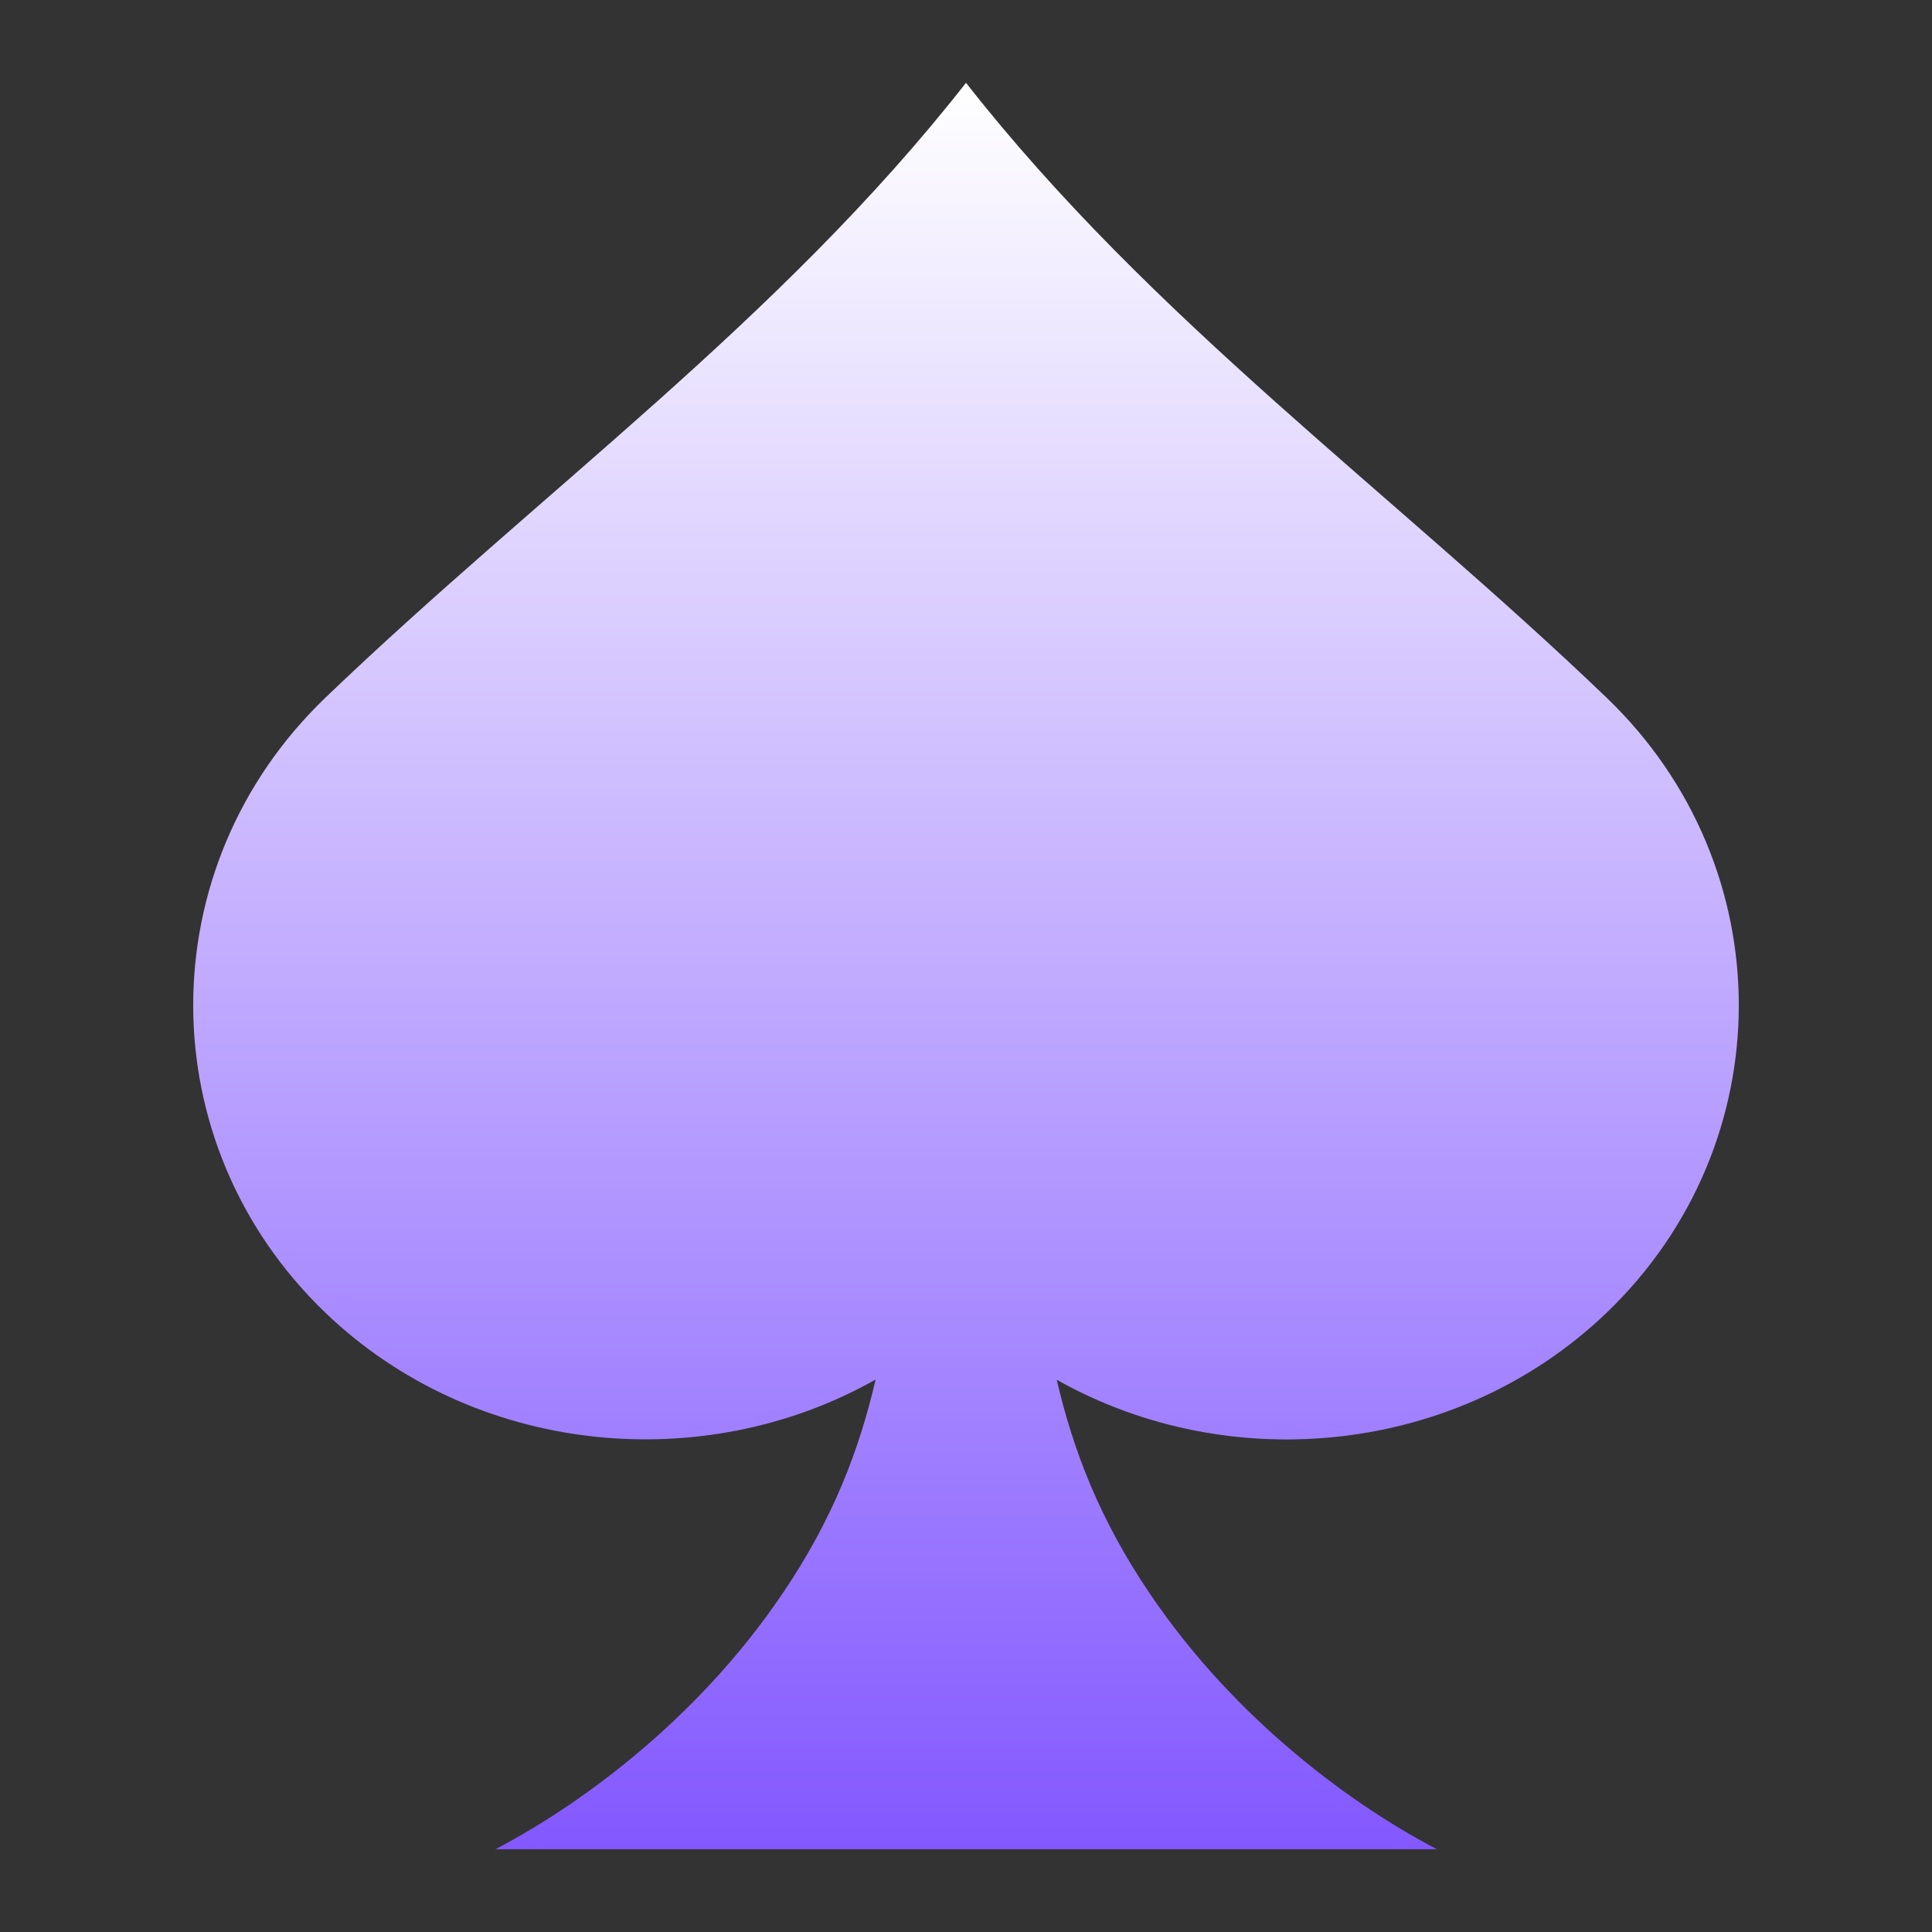 <svg width="20" height="20" viewBox="0 0 20 20" fill="none" xmlns="http://www.w3.org/2000/svg">
<rect x="0" y="0" width="20" height="20" fill="#333333" stroke="none"/>
<path fill-rule="evenodd" clip-rule="evenodd" d="M9.061 14.283C7.266 15.294 4.904 15.063 3.368 13.589C1.544 11.838 1.544 8.974 3.368 7.223C5.578 5.102 8.076 3.314 10 0.857C11.924 3.314 14.419 5.099 16.632 7.223C18.456 8.974 18.456 11.838 16.632 13.589C15.096 15.063 12.734 15.296 10.939 14.283C11.11 15.015 11.38 15.721 11.896 16.487C12.805 17.835 14.048 18.713 14.875 19.143H5.128C5.954 18.713 7.198 17.836 8.107 16.487C8.624 15.721 8.893 15.015 9.064 14.283H9.061Z" fill="url(#paint0_linear_2213_133)"/>
<defs>
<linearGradient id="paint0_linear_2213_133" x1="10" y1="0.857" x2="10" y2="19.143" gradientUnits="userSpaceOnUse">
<stop stop-color="white"/>
<stop offset="1" stop-color="#8358FF"/>
</linearGradient>
</defs>
</svg>
